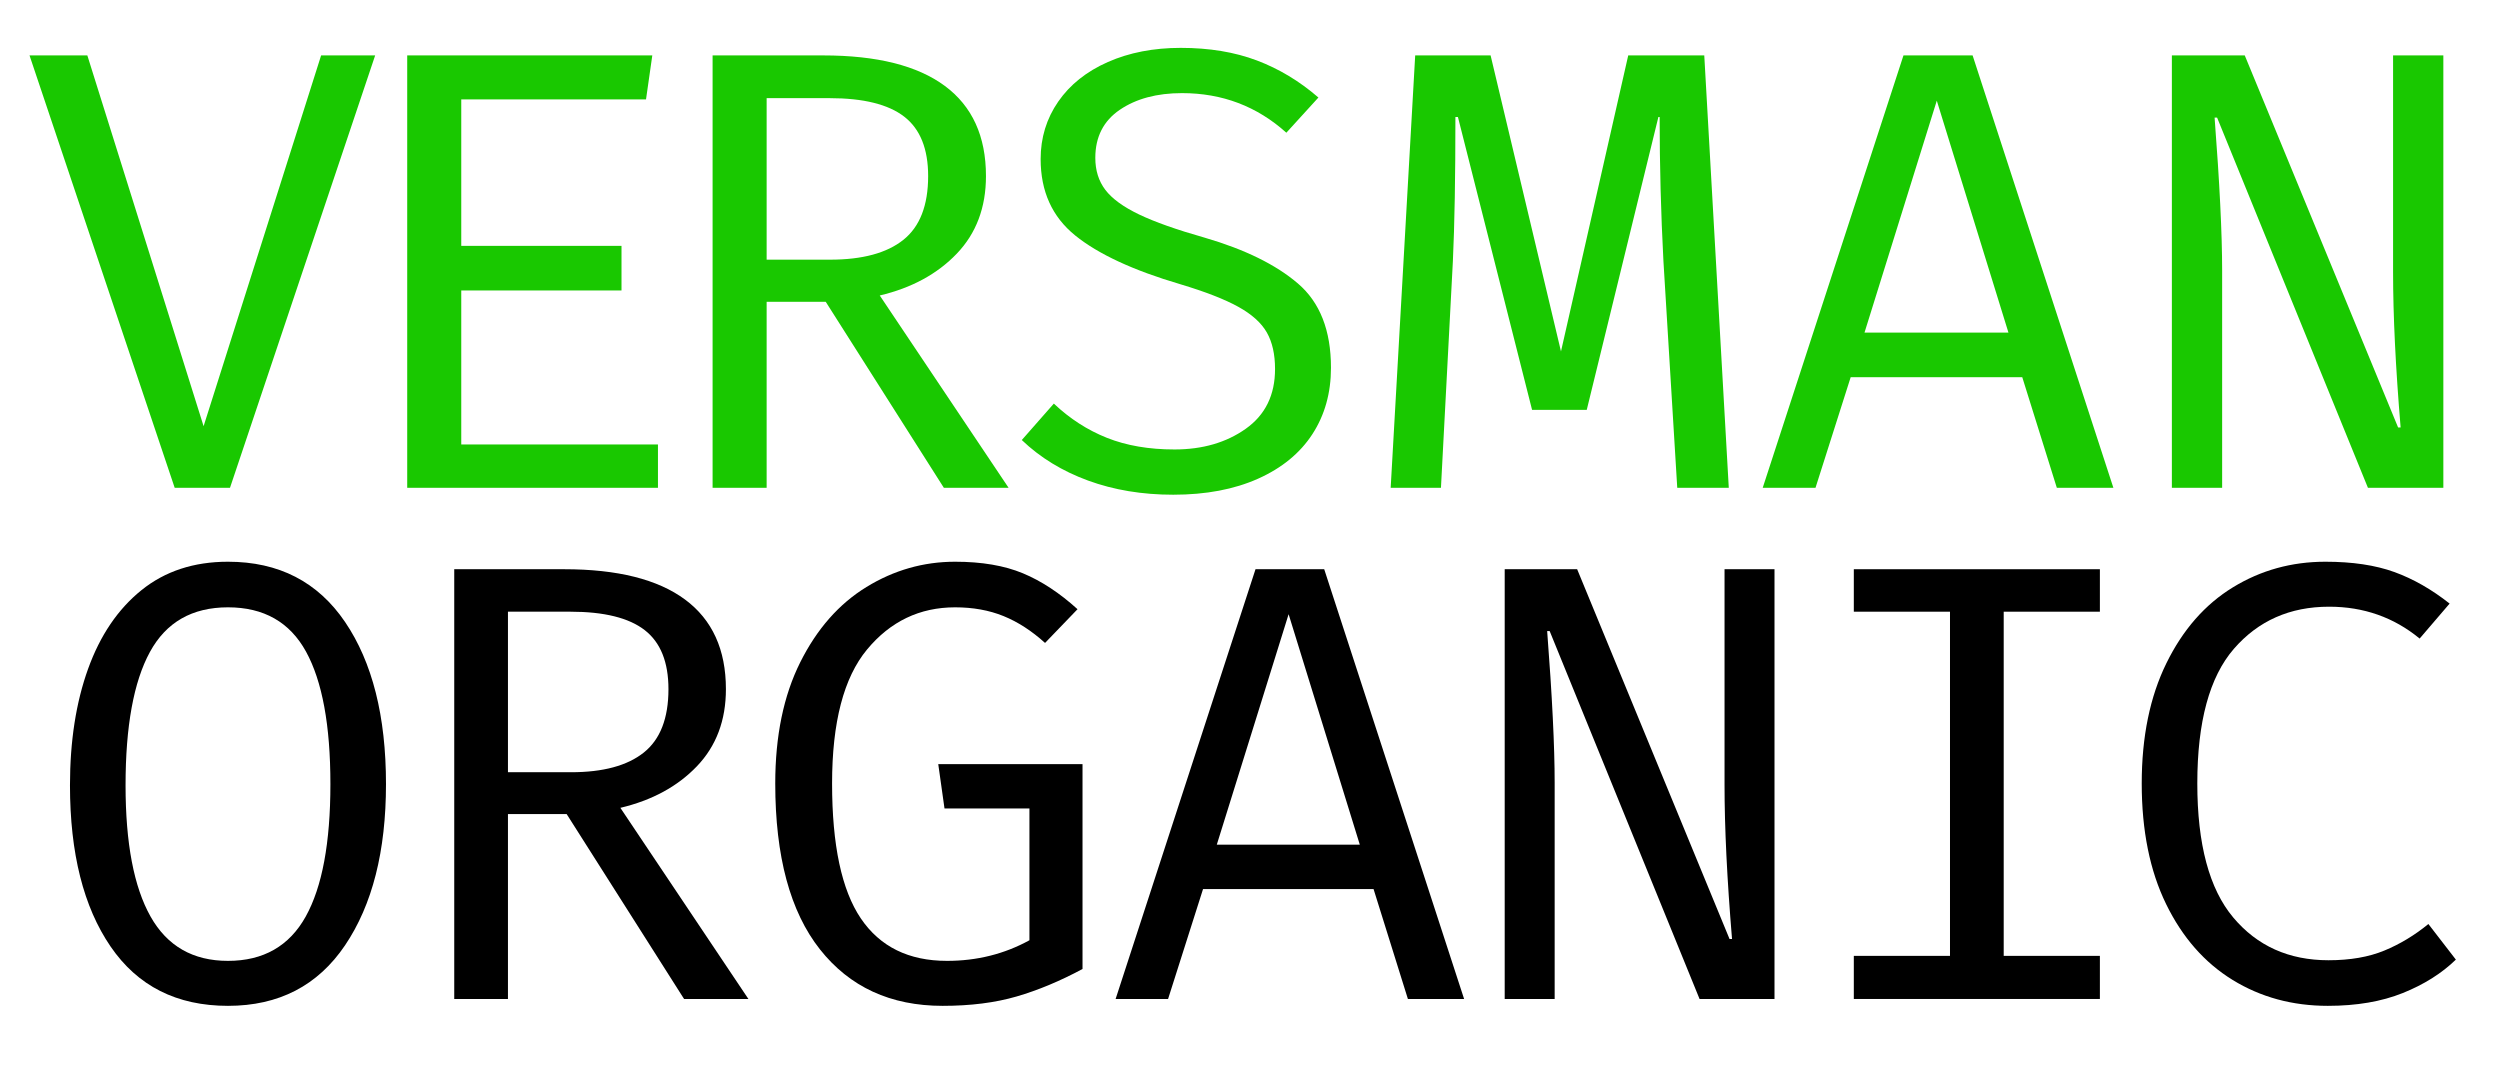 <?xml version="1.0" encoding="UTF-8" standalone="no"?>
<!DOCTYPE svg PUBLIC "-//W3C//DTD SVG 1.1//EN" "http://www.w3.org/Graphics/SVG/1.1/DTD/svg11.dtd">
<svg width="100%" height="100%" viewBox="0 0 2000 860" version="1.1" xmlns="http://www.w3.org/2000/svg" xmlns:xlink="http://www.w3.org/1999/xlink" xml:space="preserve" xmlns:serif="http://www.serif.com/" style="fill-rule:evenodd;clip-rule:evenodd;stroke-linejoin:round;stroke-miterlimit:2;">
    <g transform="matrix(1.142,0,0,1.952,-752.561,-737.512)">
        <g transform="matrix(0.875,0,0,0.512,687.442,787.239)">
            <path d="M276.5,-172C276.5,-118.333 265.583,-75.333 243.75,-43C221.917,-10.667 190.667,5.5 150,5.5C109,5.5 77.667,-10.333 56,-42C34.333,-73.667 23.5,-116.667 23.5,-171C23.5,-206.333 28.333,-237.417 38,-264.25C47.667,-291.083 61.917,-312.083 80.75,-327.25C99.583,-342.417 122.667,-350 150,-350C190.667,-350 221.917,-333.917 243.75,-301.75C265.583,-269.583 276.5,-226.333 276.5,-172ZM232,-172C232,-219 225.5,-254.333 212.5,-278C199.5,-301.667 178.667,-313.5 150,-313.5C121.333,-313.5 100.5,-301.583 87.5,-277.75C74.5,-253.917 68,-218.333 68,-171C68,-124.667 74.667,-89.667 88,-66C101.333,-42.333 122,-30.5 150,-30.5C178.333,-30.5 199.083,-42.333 212.25,-66C225.417,-89.667 232,-125 232,-172Z" style="fill-rule:nonzero;"/>
        </g>
        <g transform="matrix(0.875,0,0,0.512,932.568,787.239)">
            <path d="M268.5,-248C268.5,-223 260.75,-202.417 245.25,-186.25C229.75,-170.083 209.333,-159 184,-153L286.5,0L235,0L141,-148L94,-148L94,0L51,0L51,-344L139,-344C181.667,-344 213.917,-335.917 235.75,-319.75C257.583,-303.583 268.5,-279.667 268.5,-248ZM222.5,-248C222.5,-269.667 216.167,-285.417 203.5,-295.25C190.833,-305.083 171,-310 144,-310L94,-310L94,-181.5L144.5,-181.5C170.167,-181.5 189.583,-186.75 202.75,-197.25C215.917,-207.75 222.5,-224.667 222.5,-248Z" style="fill-rule:nonzero;"/>
        </g>
        <g transform="matrix(0.875,0,0,0.512,932.568,787.239)">
            <path d="M442,5.5C400.333,5.5 367.583,-9.583 343.75,-39.75C319.917,-69.917 308,-114.167 308,-172.5C308,-210.5 314.667,-242.833 328,-269.5C341.333,-296.167 359,-316.25 381,-329.75C403,-343.25 426.667,-350 452,-350C473.333,-350 491.417,-346.917 506.25,-340.75C521.083,-334.583 535.667,-325 550,-312L524,-285C513.333,-294.667 502.25,-301.833 490.75,-306.5C479.25,-311.167 466.333,-313.5 452,-313.5C423.667,-313.5 400.167,-302.25 381.5,-279.75C362.833,-257.25 353.5,-221.5 353.5,-172.5C353.5,-123.167 361.167,-87.167 376.5,-64.5C391.833,-41.833 414.833,-30.5 445.5,-30.5C469.5,-30.5 491.5,-36 511.5,-47L511.5,-152.5L443.5,-152.5L438.5,-188L554,-188L554,-24C536,-14.333 518.417,-7 501.25,-2C484.083,3 464.333,5.5 442,5.5Z" style="fill-rule:nonzero;"/>
        </g>
        <g transform="matrix(0.875,0,0,0.512,932.568,787.239)">
            <path d="M622.497,0L580.497,0L692.497,-344L747.497,-344L859.497,0L814.497,0L786.997,-88L650.497,-88L622.497,0ZM718.997,-308L661.497,-123.5L775.997,-123.5L718.997,-308Z" style="fill-rule:nonzero;"/>
        </g>
        <g transform="matrix(0.875,0,0,0.512,932.568,787.239)">
            <path d="M925.997,-294.5C929.997,-242.5 931.997,-202 931.997,-173L931.997,0L891.997,0L891.997,-344L949.997,-344L1072,-48L1074,-48C1070,-96 1068,-137.167 1068,-171.5L1068,-344L1108,-344L1108,0L1048,0L927.997,-294.5L925.997,-294.5Z" style="fill-rule:nonzero;"/>
        </g>
        <g transform="matrix(0.875,0,0,0.512,932.568,787.239)">
            <path d="M1291.5,-310L1291.5,-34.5L1368.5,-34.5L1368.5,0L1171.5,0L1171.5,-34.5L1248.5,-34.5L1248.5,-310L1171.5,-310L1171.5,-344L1368.5,-344L1368.5,-310L1291.5,-310Z" style="fill-rule:nonzero;"/>
        </g>
        <g transform="matrix(0.875,0,0,0.512,932.568,787.239)">
            <path d="M1549,-350C1570.66,-350 1589.08,-347.25 1604.25,-341.75C1619.41,-336.25 1634.16,-327.833 1648.5,-316.5L1624.5,-288.5C1603.83,-305.5 1579.66,-314 1552,-314C1520.66,-314 1495.25,-302.75 1475.75,-280.25C1456.25,-257.75 1446.5,-221.833 1446.5,-172.5C1446.5,-123.833 1456.08,-88.083 1475.25,-65.25C1494.41,-42.417 1519.83,-31 1551.5,-31C1568.83,-31 1583.75,-33.583 1596.25,-38.75C1608.75,-43.917 1620.5,-51 1631.5,-60L1653.5,-31.5C1642.16,-20.5 1628,-11.583 1611,-4.75C1594,2.083 1574,5.5 1551,5.5C1522.66,5.5 1497.25,-1.417 1474.75,-15.25C1452.25,-29.083 1434.5,-49.333 1421.5,-76C1408.5,-102.667 1402,-134.833 1402,-172.5C1402,-209.833 1408.58,-241.917 1421.75,-268.75C1434.91,-295.583 1452.66,-315.833 1475,-329.5C1497.33,-343.167 1522,-350 1549,-350Z" style="fill-rule:nonzero;"/>
        </g>
        <g transform="matrix(0.911,0,0,0.533,619.179,369.527)">
            <path d="M521.612,204.599L521.612,238.909L398.384,238.909L398.384,357.304L549.64,357.304L549.64,390.648L356.825,390.648L356.825,58.175L545.291,58.175L540.458,92.002L398.384,92.002L398.384,204.599L521.612,204.599Z" style="fill:rgb(25,200,0);fill-rule:nonzero;"/>
        </g>
        <g transform="matrix(0.911,0,0,0.533,623.556,369.527)">
            <path d="M797.062,150.958C797.062,175.121 789.571,195.014 774.591,210.639C759.61,226.264 739.878,236.976 715.393,242.775L814.458,390.648L764.684,390.648L673.834,247.607L628.409,247.607L628.409,390.648L586.85,390.648L586.85,58.175L671.901,58.175C713.138,58.175 744.307,65.988 765.409,81.613C786.511,97.238 797.062,120.353 797.062,150.958ZM752.603,150.958C752.603,130.018 746.482,114.796 734.24,105.292C721.998,95.788 702.829,91.036 676.734,91.036L628.409,91.036L628.409,215.23L677.217,215.23C702.023,215.23 720.789,210.156 733.515,200.008C746.24,189.86 752.603,173.51 752.603,150.958Z" style="fill:rgb(25,200,0);"/>
        </g>
        <g transform="matrix(0.911,0,0,0.533,623.556,369.527)">
            <path d="M1062.36,298.348C1062.36,317.678 1057.61,334.672 1048.11,349.33C1038.6,363.989 1024.67,375.426 1006.31,383.641C987.943,391.856 966.197,395.964 941.069,395.964C917.229,395.964 895.402,392.339 875.589,385.091C855.776,377.842 838.782,367.452 824.607,353.921L849.252,325.893C861.494,337.491 875.106,346.27 890.086,352.23C905.067,358.19 922.383,361.17 942.035,361.17C963.62,361.17 981.903,355.854 996.883,345.223C1011.86,334.592 1019.35,319.289 1019.35,299.315C1019.35,288.039 1017.26,278.696 1013.07,271.286C1008.88,263.877 1001.56,257.272 991.085,251.473C980.614,245.674 965.714,239.875 946.384,234.077C910.302,223.445 883.401,210.961 865.682,196.625C847.963,182.289 839.104,162.717 839.104,137.911C839.104,121.48 843.614,106.741 852.635,93.694C861.655,80.646 874.381,70.498 890.811,63.249C907.241,56.001 925.927,52.376 946.868,52.376C968.775,52.376 988.266,55.598 1005.34,62.041C1022.42,68.485 1038.2,77.988 1052.7,90.553L1028.05,117.614C1005.5,97.318 978.762,87.17 947.834,87.17C928.504,87.17 912.557,91.439 899.993,99.976C887.428,108.513 881.146,120.836 881.146,136.944C881.146,146.609 883.724,154.824 888.878,161.59C894.033,168.355 902.651,174.637 914.732,180.436C926.813,186.235 943.646,192.195 965.231,198.316C996.159,207.337 1020.08,219.096 1036.99,233.593C1053.91,248.091 1062.36,269.676 1062.36,298.348Z" style="fill:rgb(25,200,0);"/>
        </g>
        <g transform="matrix(0.911,0,0,0.533,623.556,369.527)">
            <path d="M1328.63,390.648L1318,216.196C1316.07,179.47 1315.1,142.582 1315.1,105.533L1314.13,105.533L1259.04,330.726L1217,330.726L1159.98,105.533L1158.05,105.533C1158.05,151.603 1157.4,188.49 1156.11,216.196L1146.93,390.648L1108.27,390.648L1127.12,58.175L1185.11,58.175L1239.23,285.784L1290.94,58.175L1349.41,58.175L1368.26,390.648L1328.63,390.648Z" style="fill:rgb(25,200,0);"/>
        </g>
        <g transform="matrix(0.911,0,0,0.533,624.432,369.527)">
            <path d="M1433.98,390.648L1393.39,390.648L1501.63,58.175L1554.79,58.175L1663.04,390.648L1619.55,390.648L1592.97,305.597L1461.04,305.597L1433.98,390.648ZM1527.25,92.969L1471.67,271.286L1582.34,271.286L1527.25,92.969Z" style="fill:rgb(25,200,0);"/>
        </g>
        <g transform="matrix(0.911,0,0,0.533,619.179,369.527)">
            <path d="M1746.64,106.017C1750.5,156.274 1752.44,195.417 1752.44,223.445L1752.44,390.648L1713.78,390.648L1713.78,58.175L1769.83,58.175L1887.75,344.256L1889.68,344.256C1885.81,297.865 1883.88,258.078 1883.88,224.895L1883.88,58.175L1922.54,58.175L1922.54,390.648L1864.55,390.648L1748.57,106.017L1746.64,106.017Z" style="fill:rgb(25,200,0);fill-rule:nonzero;"/>
        </g>
        <g transform="matrix(0.911,0,0,0.533,619.179,369.527)">
            <path d="M332.18,58.175L220.55,390.648L178.025,390.648L66.395,58.175L110.853,58.175L200.254,343.29L290.621,58.175L332.18,58.175Z" style="fill:rgb(25,200,0);fill-rule:nonzero;"/>
        </g>
    </g>
</svg>
